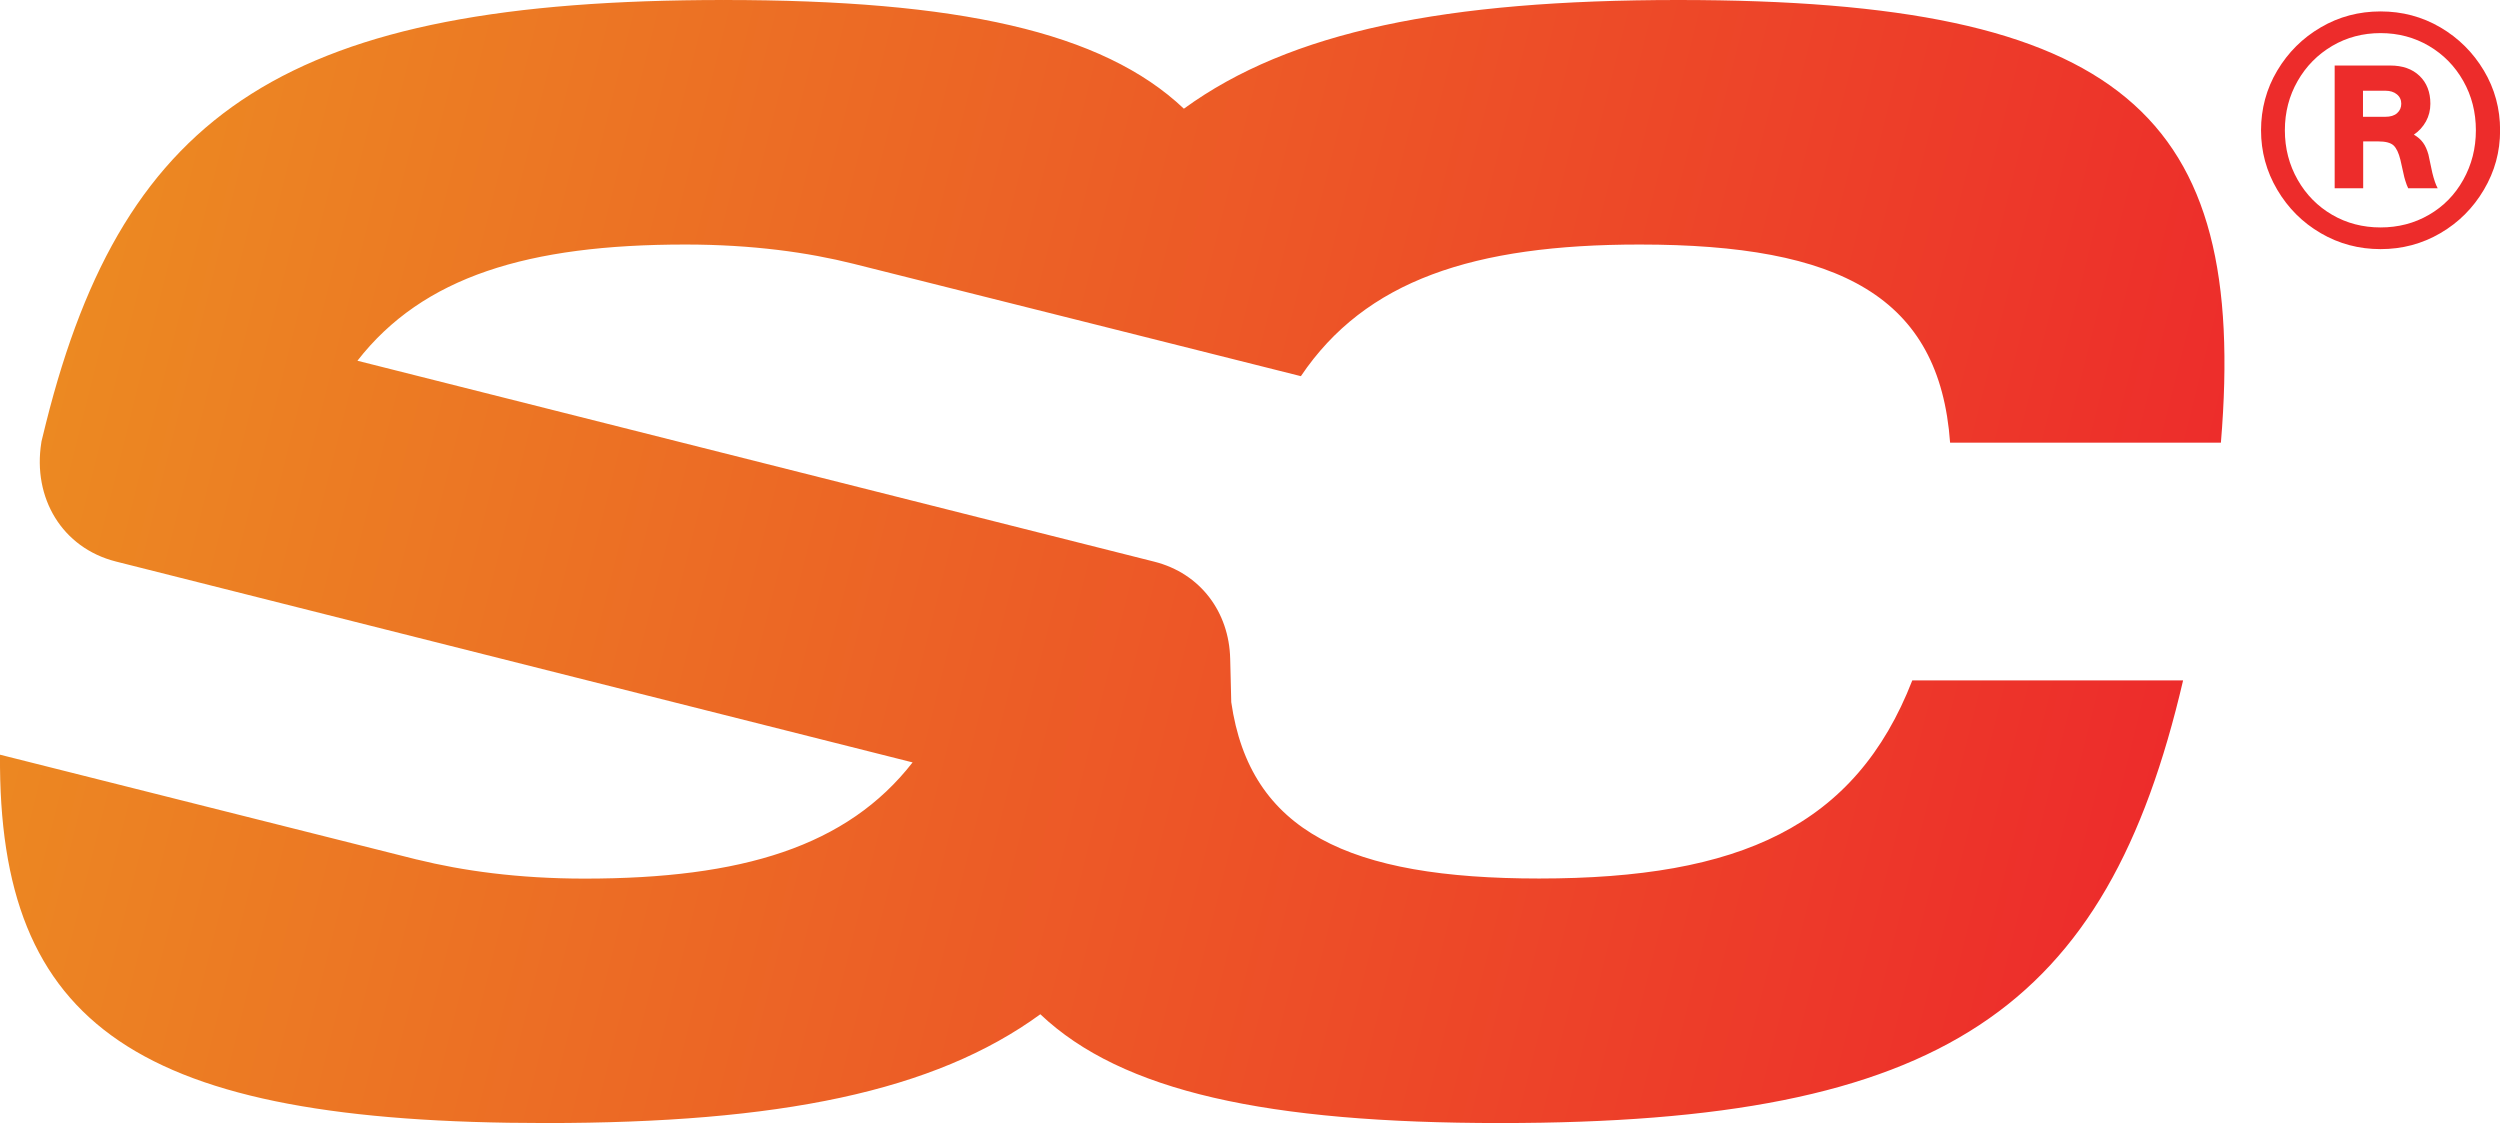 <?xml version="1.0" encoding="UTF-8"?>
<svg id="Layer_1" xmlns="http://www.w3.org/2000/svg" xmlns:xlink="http://www.w3.org/1999/xlink" version="1.1" viewBox="0 0 256 115">
  <!-- Generator: Adobe Illustrator 29.3.0, SVG Export Plug-In . SVG Version: 2.1.0 Build 146)  -->
  <defs>
    <style>
      .st0 {
        fill: #ed2c2b;
      }

      .st1 {
        fill: url(#linear-gradient);
      }
    </style>
    <linearGradient id="linear-gradient" x1="7.77" y1="31.04" x2="220" y2="83.96" gradientUnits="userSpaceOnUse">
      <stop offset="0" stop-color="#ec8922"/>
      <stop offset="1" stop-color="#ed2c2b"/>
    </linearGradient>
  </defs>
  <path class="st1" d="M157.61,89.96c-19.47,0-29.62-4.8-31.53-18.06l-.06-2.49-.05-1.99v.02c-.11-4.72-3.01-8.73-7.79-9.93l-81.58-20.57c6.71-8.62,17.48-11.9,33.57-11.9h0c6.89,0,12.58.81,17.22,1.97,4.64,1.15,45.82,11.51,45.82,11.51,6.6-9.8,17.67-13.48,34.7-13.48,20.53,0,30.7,5.33,31.78,20.29h27.73C230.23,11.63,217.29,0,171.87,0c-23.85,0-39.76,3.21-50.64,11.13C112.87,3.21,97.99,0,74.14,0l-.02.02v-.02C29.63,0,12.77,11.18,4.71,43.32c-.16.62-.31,1.23-.46,1.87,0,.05-.01.09-.02.14-.9,5.65,2.12,10.77,7.64,12.17l81.58,20.57c-6.71,8.62-17.48,11.9-33.57,11.9h0c-6.86,0-12.53-.81-17.16-1.95-.02,0-.04,0-.06-.01C38.02,86.84.02,77.29,0,77.28c-.2,27.86,14.09,37.72,55.91,37.72,23.84,0,39.75-3.21,50.62-11.14,8.36,7.93,23.25,11.14,47.11,11.14,45.42,0,62.05-11.63,69.91-45.33h-27.73c-5.82,14.96-17.69,20.29-38.22,20.29Z"/>
  <path class="st0" d="M237.65,23.88c-1.87-1.09-3.35-2.57-4.46-4.45-1.11-1.88-1.66-3.91-1.66-6.09s.55-4.25,1.66-6.11c1.11-1.86,2.59-3.34,4.46-4.43,1.86-1.09,3.9-1.63,6.12-1.63s4.25.54,6.12,1.63c1.86,1.09,3.35,2.57,4.46,4.43,1.11,1.86,1.66,3.9,1.66,6.11s-.55,4.21-1.66,6.09c-1.11,1.88-2.59,3.36-4.46,4.45-1.87,1.09-3.91,1.63-6.12,1.63s-4.25-.54-6.12-1.63ZM248.72,22c1.49-.86,2.66-2.05,3.52-3.59s1.29-3.22,1.29-5.07-.43-3.53-1.29-5.05c-.86-1.52-2.03-2.71-3.52-3.59-1.49-.87-3.14-1.31-4.95-1.31s-3.47.44-4.95,1.31c-1.49.88-2.67,2.07-3.54,3.59-.87,1.52-1.31,3.2-1.31,5.05s.44,3.54,1.31,5.07,2.06,2.73,3.54,3.59,3.14,1.29,4.95,1.29,3.47-.43,4.95-1.29ZM239.06,6.71h5.7c1.26,0,2.26.35,3,1.06.74.71,1.11,1.66,1.11,2.85,0,.66-.15,1.26-.45,1.81-.3.54-.71,1-1.24,1.36.4.23.71.5.94.82.23.31.41.72.55,1.21l.4,1.88c.17.69.35,1.22.55,1.58h-3.02c-.1-.2-.2-.46-.3-.79l-.1-.35-.4-1.78c-.17-.69-.4-1.18-.69-1.46-.3-.28-.82-.42-1.58-.42h-1.54v4.8h-2.92V6.71ZM245.47,11.58c.28-.25.42-.57.42-.96s-.15-.72-.45-.96c-.3-.25-.69-.37-1.19-.37h-2.28v2.67h2.28c.53,0,.93-.12,1.21-.37Z"/>
</svg>